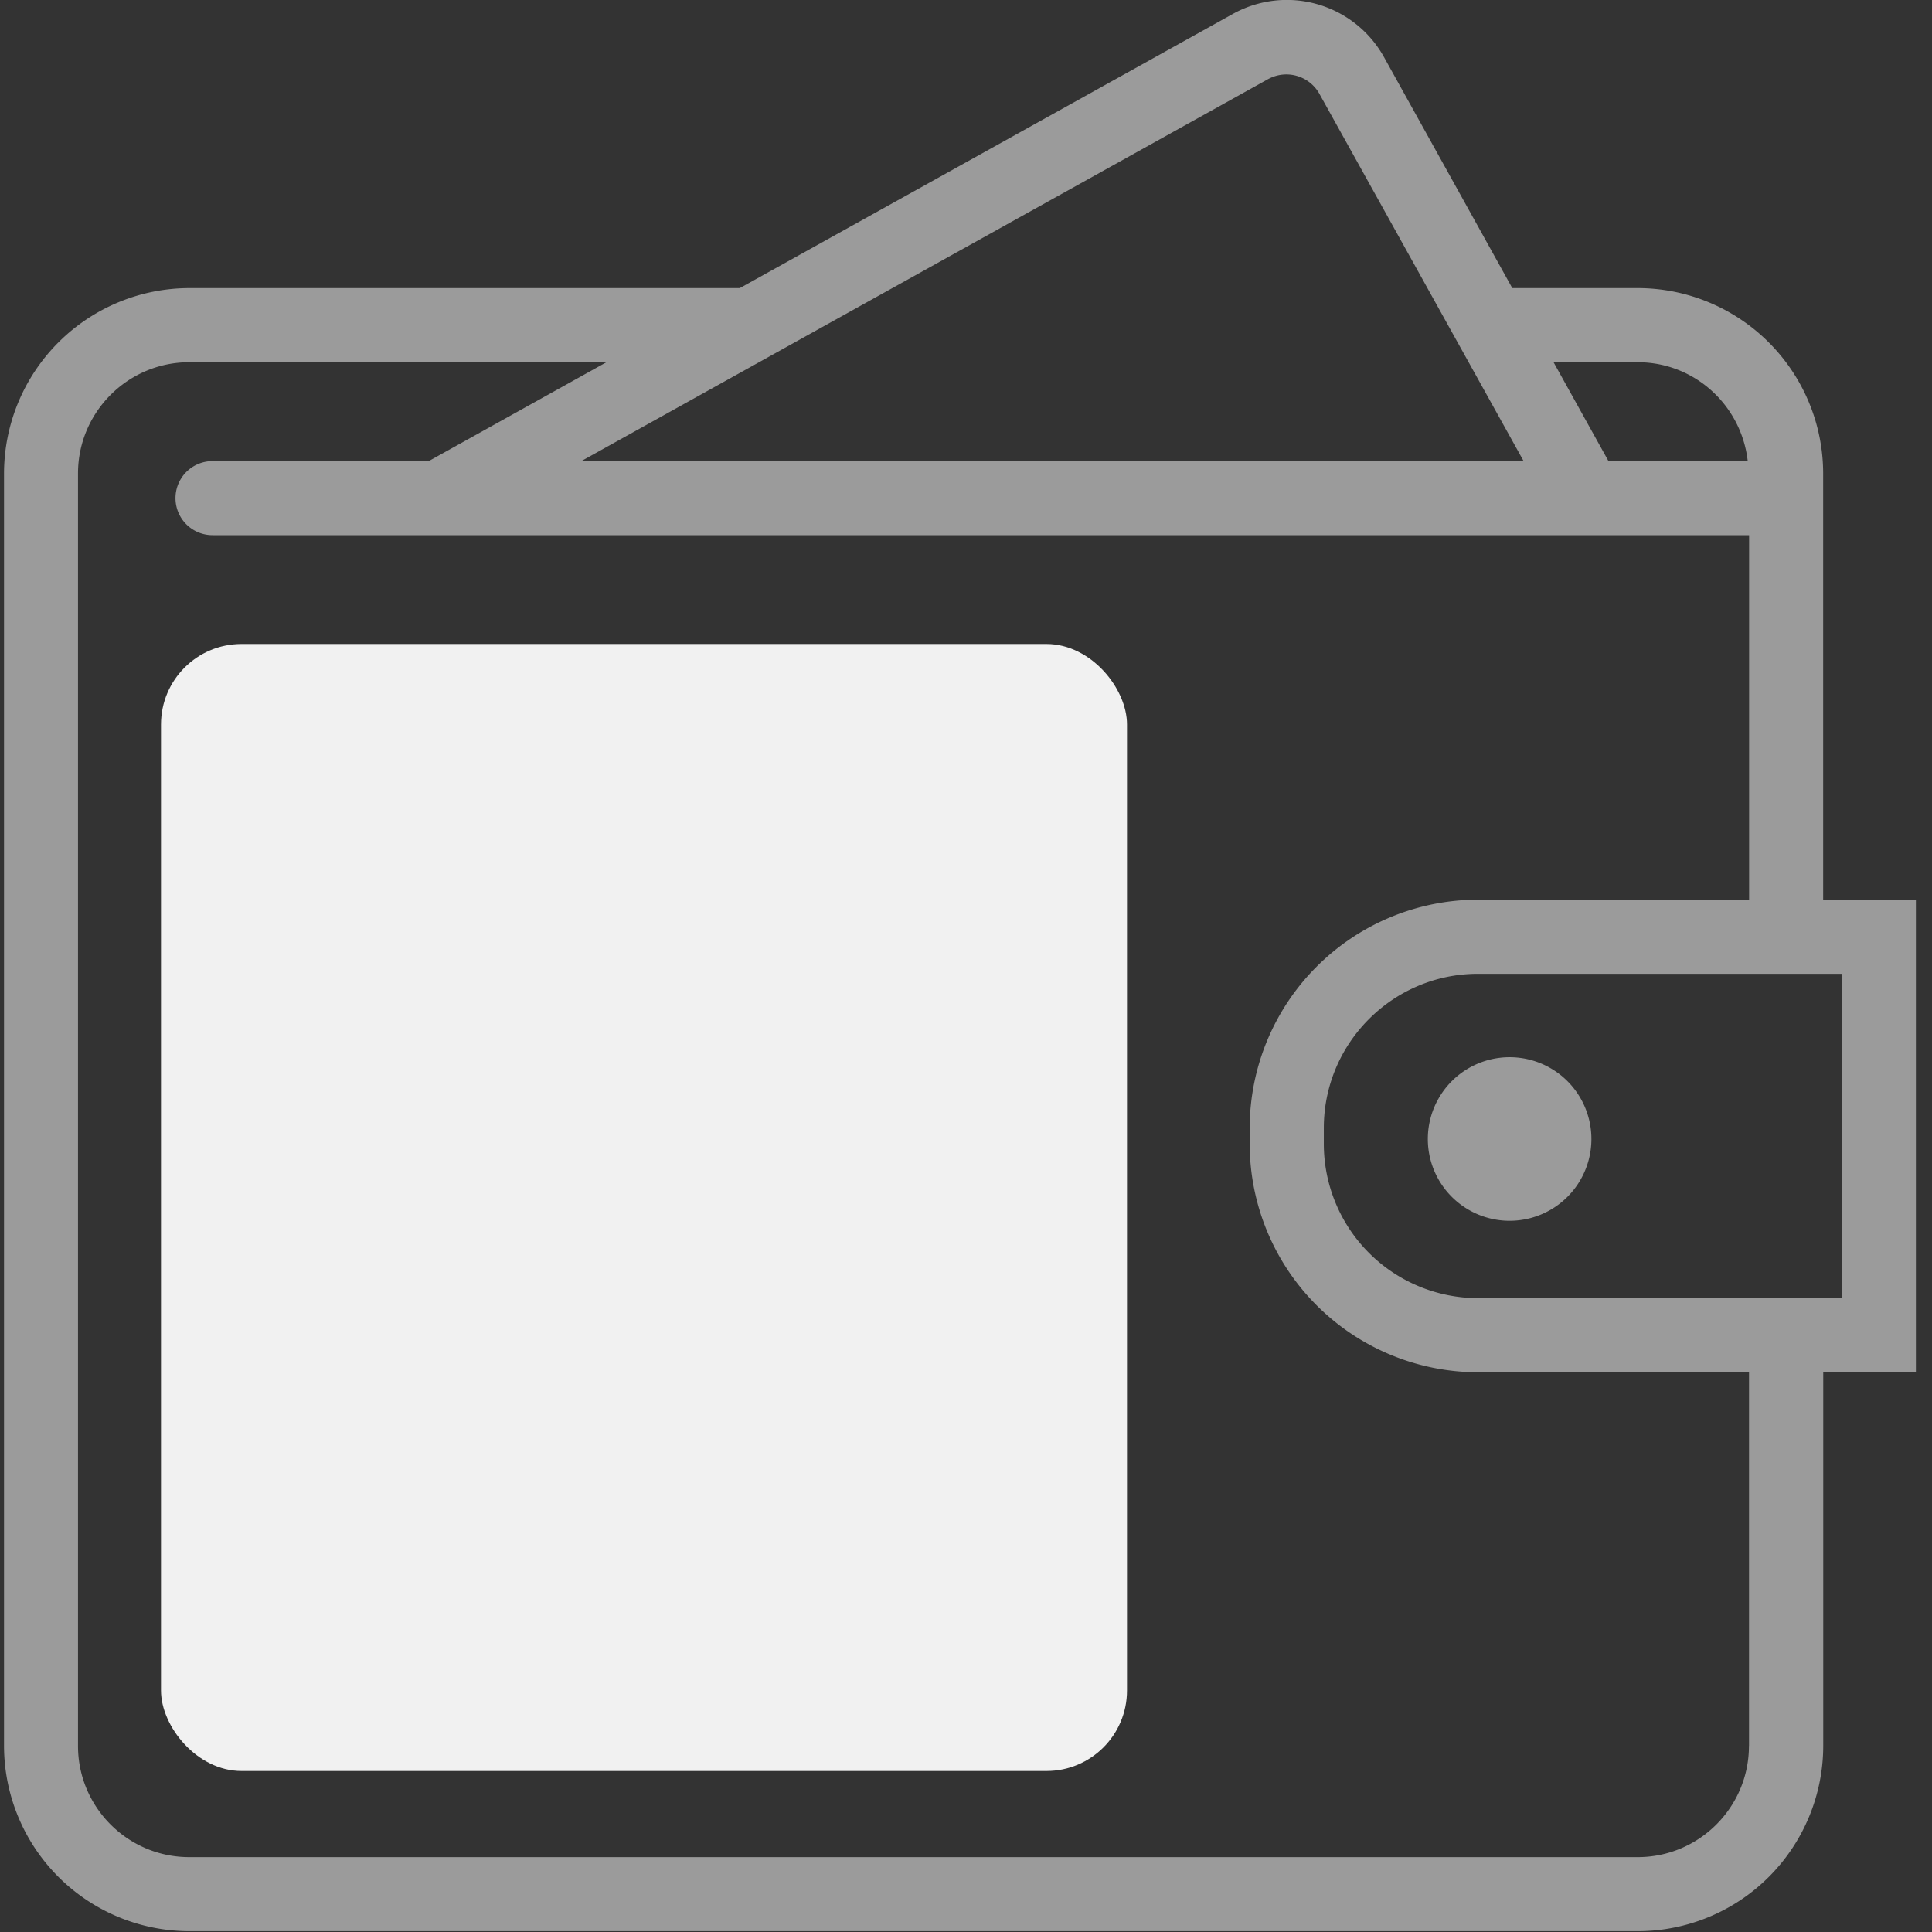 <svg xmlns="http://www.w3.org/2000/svg" width="24" height="24" version="1.1" viewBox="0 0 24 24"><rect x="0" y="0" width="24" height="24" fill="#333333" stroke="none"/><g id="Mobile-DCB-lead-form" fill="none" fill-rule="evenodd" stroke="none" stroke-width="1" transform="translate(-256 -491)"><g id="Group-5" transform="translate(205 491)"><g id="wallet-gray" transform="translate(51)"><path id="Shape" fill="#9B9B9B" fill-rule="nonzero" d="M23.8 11.176h-1.152V5.881a2.305 2.305 0 0 0-2.302-2.302h-1.56L17.193.71a1.381 1.381 0 0 0-1.88-.536L9.19 3.579H2.35A2.305 2.305 0 0 0 .05 5.88v15.808a2.305 2.305 0 0 0 2.302 2.302h17.995a2.305 2.305 0 0 0 2.302-2.302v-4.643h1.151v-5.87ZM20.345 4.5c.709 0 1.288.538 1.366 1.228h-1.73L19.299 4.5h1.047ZM15.76.979a.47.47 0 0 1 .626.179l2.541 4.57H7.221l8.54-4.75Zm5.966 20.71c0 .762-.62 1.381-1.381 1.381H2.35c-.762 0-1.381-.62-1.381-1.381V5.881c0-.761.62-1.381 1.38-1.381h5.184L5.326 5.728H2.64a.46.46 0 1 0 0 .92h19.088v4.528H18.36a2.84 2.84 0 0 0-2.836 2.837v.198a2.84 2.84 0 0 0 2.836 2.836h3.367v4.642Zm1.151-5.563H18.36a1.917 1.917 0 0 1-1.915-1.916v-.198c0-1.056.859-1.915 1.915-1.915H22.878v4.029Zm-3.108-1.977a1.016 1.016 0 1 1-2.032 0 1.016 1.016 0 0 1 2.032 0Z"/><rect id="Rectangle" width="12" height="14" x="2" y="8" fill="#F1F1F1" rx="1"/></g></g></g></svg>